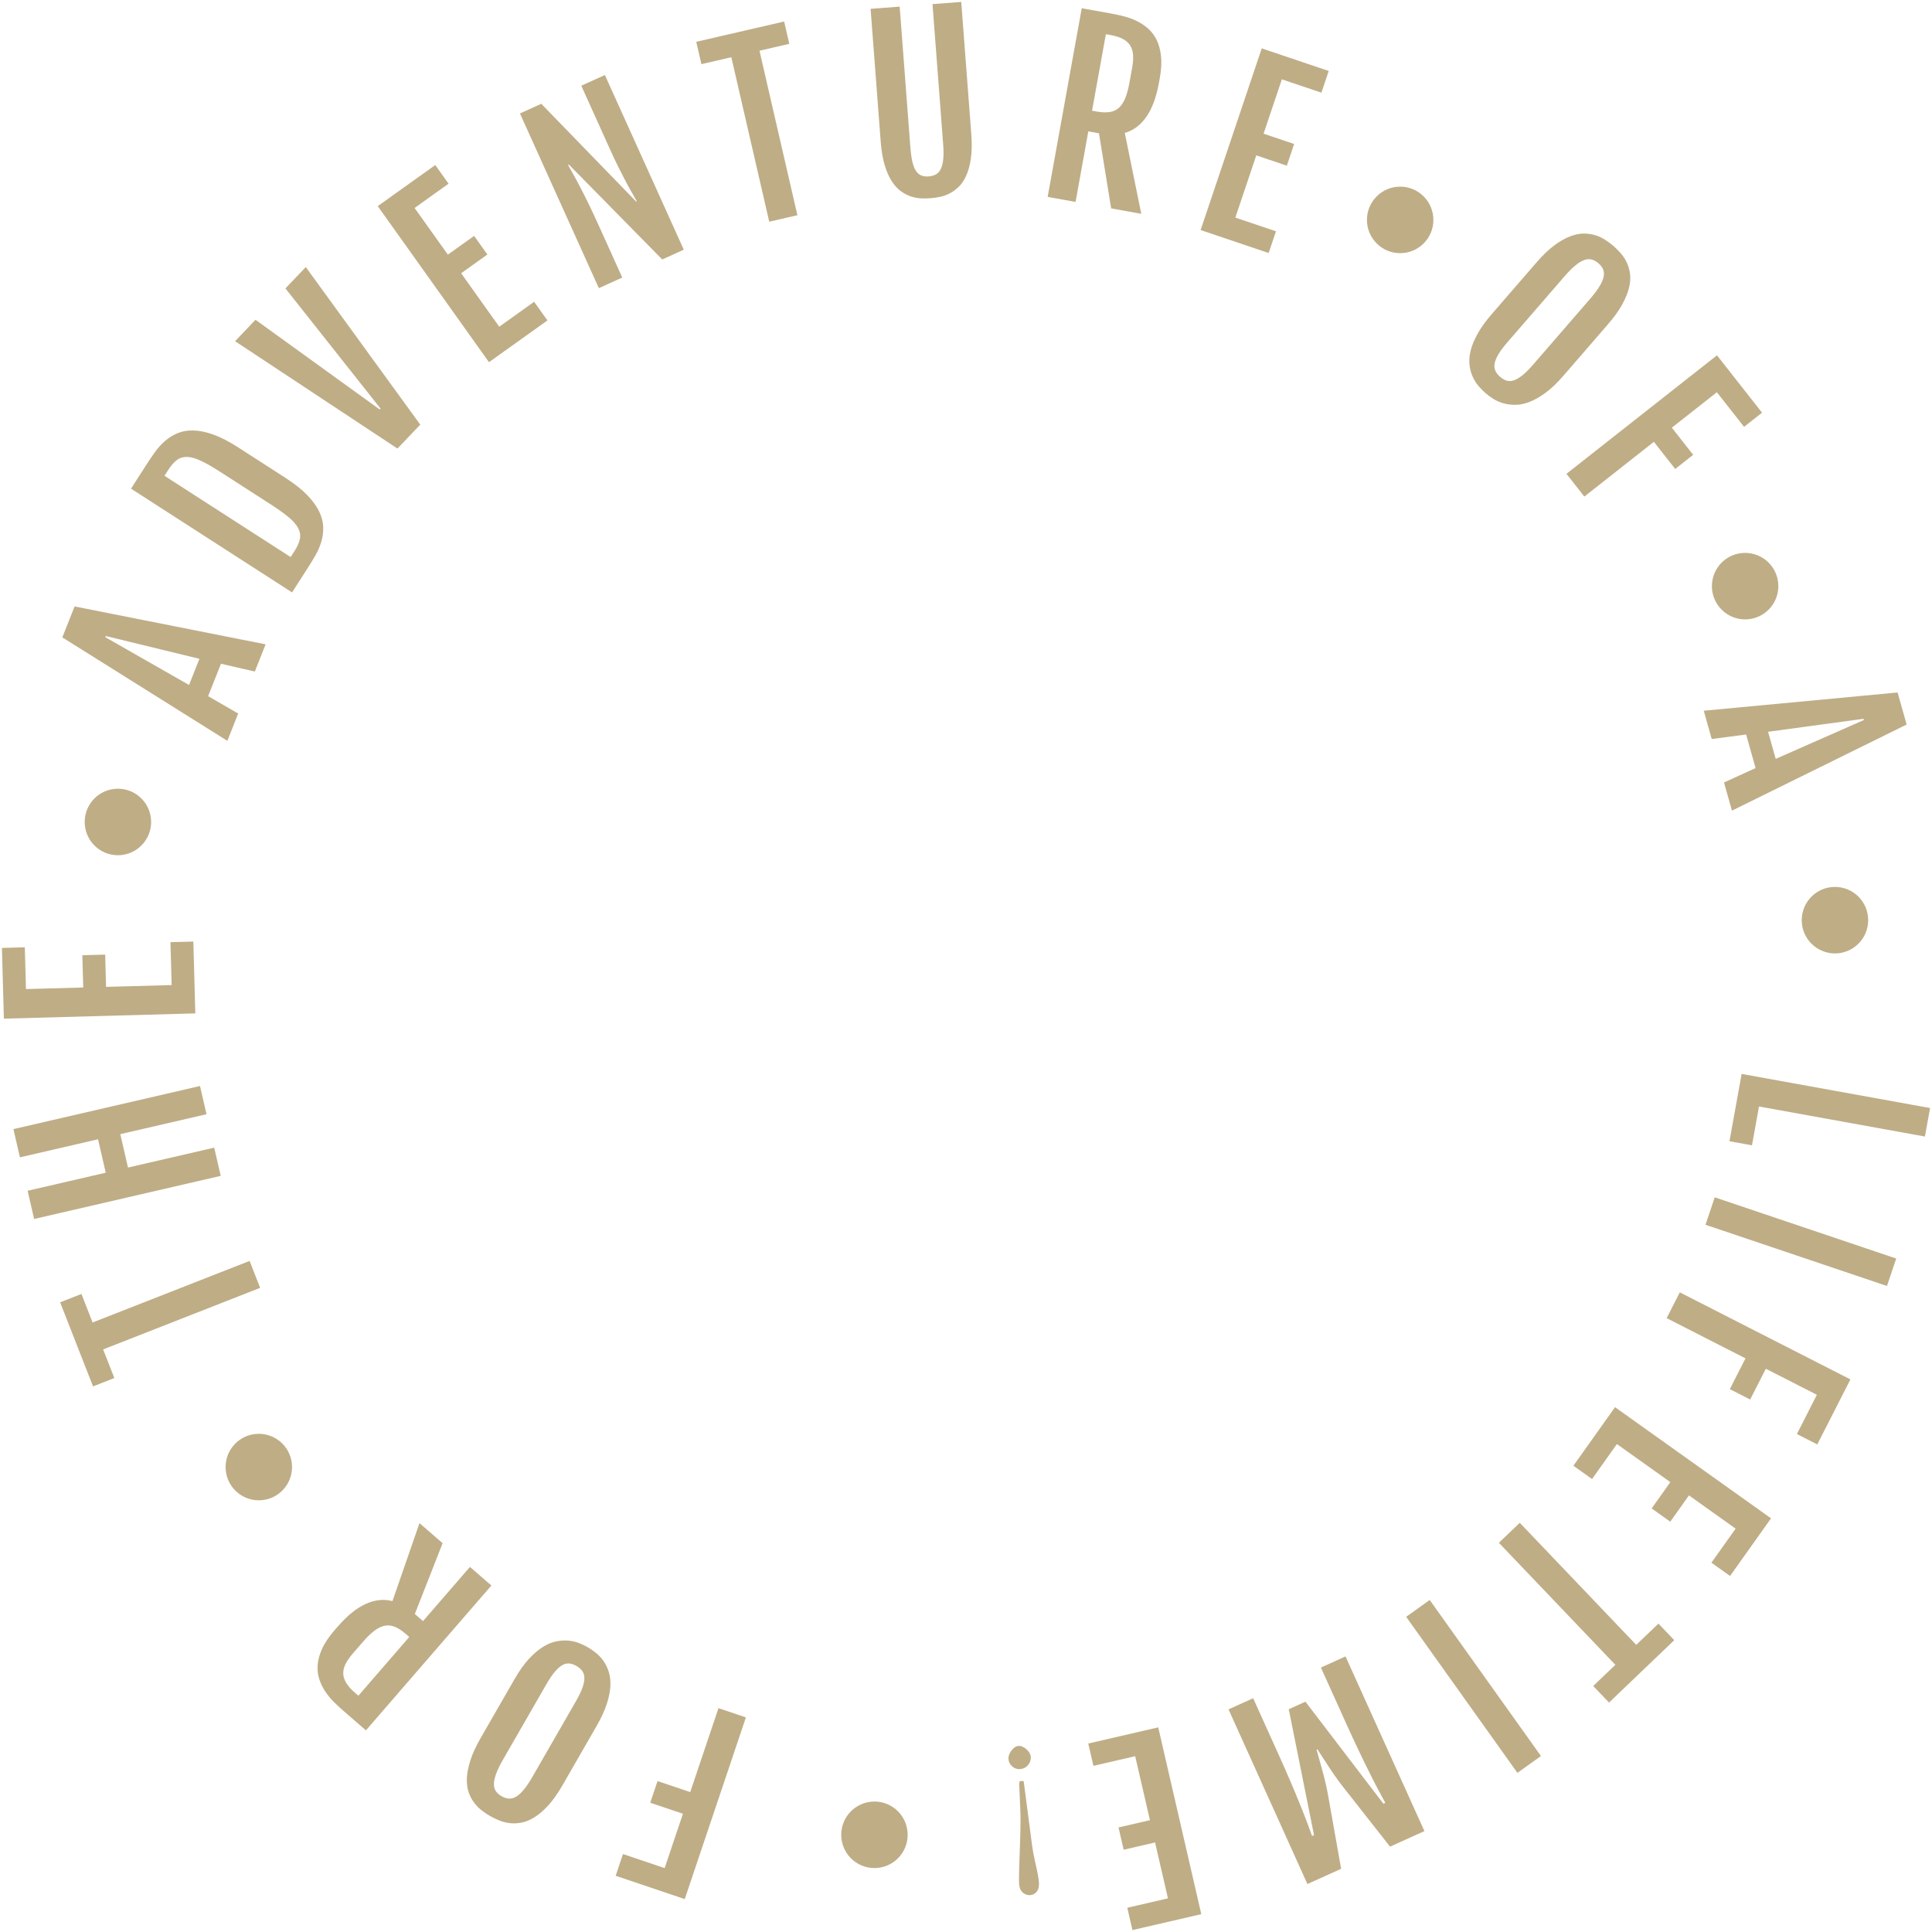 <?xml version="1.0" encoding="UTF-8"?>
<!-- Creator: CorelDRAW Standard 2021 (64-Bit) -->
<svg xmlns="http://www.w3.org/2000/svg" xmlns:xlink="http://www.w3.org/1999/xlink" xmlns:xodm="http://www.corel.com/coreldraw/odm/2003" xml:space="preserve" width="200px" height="200px" version="1.1" style="shape-rendering:geometricPrecision; text-rendering:geometricPrecision; image-rendering:optimizeQuality; fill-rule:evenodd; clip-rule:evenodd" viewBox="0 0 20000 20000">
 <defs>
  <style type="text/css">
   <![CDATA[
    .fil1 {fill:#BFAD86}
    .fil0 {fill:#BFAD86;fill-rule:nonzero}
   ]]>
  </style>
 </defs>
 <g id="Layer_x0020_1">
  <g id="_1971303340880">
   <path class="fil0" d="M7088.5 19659.1l-715.2 -241.2 75.6 -224.8 431.5 145.5 189.4 -562.6 -338.4 -114.1 75.5 -224.4 338.4 114.1 292.4 -868.9 283.8 95.7 -633 1880.7zm-1008.7 -2609.7c27.4,15.8 55.9,35 85.5,58 29.2,22.8 55.7,50.4 79.1,82.6 23.3,32.3 41.9,69.5 56.1,112.1 14.3,42.5 20.3,91.3 18.6,146.6 -2.1,55.1 -14.4,117.6 -36.8,187.5 -22.5,69.8 -58.2,147.7 -107.6,233.6l-350.4 609c-49.8,86.6 -99.4,156.8 -148.2,210.1 -49.1,53.7 -96.9,94.8 -144.1,123.8 -46.7,29 -91.9,47.3 -135.2,55.3 -43.2,8 -84.6,9.3 -123.7,4.6 -39.3,-5.3 -76.1,-15 -109.4,-29.2 -33.8,-14 -64,-28.7 -90.7,-44.1 -25.3,-14.5 -52.7,-32.6 -81.6,-54.4 -29,-21.7 -55.2,-47.3 -79,-78 -24,-30.3 -43.6,-65.9 -58.7,-107.6 -15.4,-41.3 -22.2,-89.6 -21,-144.8 1.6,-54.9 13.3,-117.2 35.4,-187.3 21.8,-70.3 58.1,-149.2 108.7,-237.2l350.4 -608.9c49,-85.3 98.5,-154.6 147.7,-207.8 49.4,-53.4 97.7,-94.6 144.8,-124.2 47.1,-29.6 93.2,-48.8 137.8,-57.4 44.5,-8.7 86.6,-11.4 126,-7.9 39.5,3.5 75.8,11.6 109.1,24.9 33.6,13 62.6,26.5 87.2,40.7zm-112.9 196.2c-25.3,-14.5 -50,-22.9 -74.1,-25.3 -24.3,-2.1 -48.7,3.9 -73.3,18.1 -24.8,14.6 -50.2,37.4 -77.1,69.1 -26.3,31.5 -55.4,74.2 -86.3,127.8l-450 782.2c-31.9,55.3 -54.7,103 -69.9,143.6 -14.7,40.6 -22.7,75.8 -23.2,105.2 -0.6,29.5 5.9,54.7 19.7,75 13.6,20.7 33.2,37.9 58.5,52.5 26,15 51.2,23.5 76.2,25.2 24.8,1.9 50.2,-5 75.7,-20 25.5,-15.1 52.3,-39.4 79.6,-72.6 27.8,-33.4 57.2,-77.4 89,-132.7l450.1 -782.2c30.8,-53.6 53.4,-100 67.1,-138.8 14.2,-39 20.9,-72.7 20.7,-101.6 -0.4,-28.6 -7.8,-53 -22.1,-73.2 -14.6,-19.8 -34.6,-37.3 -60.6,-52.3zm-2178.9 667l-245.4 -213c-28,-24.3 -57.6,-52.2 -89,-83.6 -31.3,-31.3 -60,-66.3 -85.6,-104.3 -25.6,-37.9 -46.2,-79.9 -61.6,-124.8 -15.4,-45.4 -21.3,-94.1 -18.6,-146.8 3.5,-52.7 18.3,-109.1 45.3,-169.2 26.6,-60.3 69.3,-124.6 128.2,-192.6l32.7 -37.7c98.9,-114.2 195.7,-192.9 290.6,-236 94.5,-43.4 187.4,-53.6 278.1,-29.9l280 -807.4 239.3 207.8 -287.6 733 84.7 73.5 485.8 -560.9 221.8 192.5 -1298.7 1499.4zm414.8 -996.3c-39.6,-34.4 -76.9,-58.9 -111.8,-74 -35,-15.1 -69.8,-19.6 -104.9,-13.4 -34.6,6.2 -70.7,23.2 -108,50.6 -37.1,27.7 -77.8,66.9 -121.4,117.2l-102.5 118.3c-33.5,38.7 -58.7,75.1 -76.3,109.2 -17.2,34.3 -25.6,67.5 -24.5,100 0.9,32.8 11,65.1 30.9,97.6 19.6,32.8 50.3,66.8 91.7,102.7l34 29.5 526.8 -608.2 -34 -29.5zm-3135.1 -2947.2l116 296.4 -220.6 86.5 -340.6 -870.5 220.6 -86.5 115.5 295.3 1625.3 -637.3 109.1 278.8 -1625.3 637.3zm-714.4 -1350.3l-67.3 -292.1 808.7 -186.9 -79.8 -346 -808.7 186.9 -67.3 -292.1 1931.6 -446.3 67.3 292.1 -892.4 206.2 79.7 346 892.5 -206.2 67.3 292.1 -1931.6 446.3zm-313.2 -2073.8l-20.1 -732 236.8 -6.5 11.9 432.3 592.8 -16.2 -9.2 -334 236.5 -6.5 9.1 334 678.8 -18.6 -12.2 -444.2 236.8 -6.5 20.4 743.8 -1981.6 54.4zm605.1 -3946.6l127 -320.5 1977.3 392.2 -111.6 281.6 -350.4 -80.5 -133 335.5 311.1 179.7 -112 282.7 -1708.4 -1070.7zm1419.2 221.6l-969.1 -235.7 -4.8 12.1 866.6 494.5 107.3 -270.9zm-708.2 -1761.4l168.3 -261.7c25.4,-39.5 53.2,-79.9 82.3,-120.8 29.7,-41 63.4,-78 101.1,-111 38.2,-33.1 80.8,-59.7 128.1,-79.9 47.6,-20.6 102.2,-30 163.7,-28.9 61.2,0.8 130.3,14.9 207.6,42.1 76.6,27.3 163,71.7 259.3,133.7l484.4 312.1c96.2,62 172.7,122.5 229.7,181.3 56.7,59.1 98.1,116.3 124.2,171.7 26.2,55.3 39.9,108.8 40.9,160.6 1.3,51.6 -5,101.5 -19.6,149.9 -14.3,48 -34.1,94.1 -59,138.1 -24.8,43.7 -50.3,85.5 -75.7,125l-168.2 261.8 -1667.1 -1074zm1693.7 644c29.3,-45.5 47.2,-86.6 54.6,-123.6 7.3,-37.1 1.6,-73.7 -16.9,-110 -18.6,-36.4 -51.2,-74.3 -98.1,-113.5 -47.1,-39.7 -109.4,-84.1 -187.7,-134.5l-517.4 -333.3c-77.9,-50.2 -144.5,-88.9 -199.7,-115.1 -55.1,-26.5 -103.4,-40.7 -143.8,-42.4 -40.8,-1.8 -76.4,8.2 -107,30.2 -31,21.8 -60.6,55.4 -89.8,100.9l-41.3 64.1 1305.9 841.3 41.2 -64.1zm-616.4 -2170.6l211.5 -221.7 1285.7 928.5 8.7 -9.1 -984.6 -1244.1 210.7 -220.8 1185.2 1631 -236.3 247.6 -1680.9 -1111.4zm1477 -1398.1l595.4 -425.3 137.6 193 -351.6 251.3 344.5 483.2 271.7 -194.1 137.3 192.7 -271.7 194.1 394.5 553.4 361.2 -258.1 137.7 193 -605.1 432.3 -1151.5 -1615.5zm1472 -959.2l221.1 -100.1 982.7 1012.8 6.1 -2.8c-14.5,-27.4 -31.6,-57.5 -50.9,-90.6 -19.2,-33 -40.2,-71 -62.7,-113.9 -22.8,-42.8 -47.8,-91.5 -75.1,-146.2 -27.5,-55 -56.8,-117.1 -88.4,-187.2l-297.9 -659.5 244.4 -110.6 816.8 1808.2 -223.2 101.1 -966.2 -982 -8.6 3.9c16.5,30.9 34.9,63.9 55.3,99.5 20.2,35.2 43.2,77.5 68.4,126.5 25.4,48.6 54.4,106 86.7,171.9 32.2,65.5 69,144.2 110.5,236l240.1 531.5 -242.3 109.7 -816.8 -1808.2zm2188.2 -582.2l-309.8 71.5 -53.3 -231.1 910 -210.2 53.3 231.1 -308.7 71.3 392.4 1702.7 -291.4 67.3 -392.5 -1702.6zm1441.7 -501l301 -22.9 110.2 1450.5c4.7,61.7 11.8,112.8 20.8,153.5 9.4,40.2 21.7,72.3 36.9,95.4 15.3,23.5 33.9,39.6 55.9,48.3 22.1,8.6 47.3,12.3 76.8,10 29.1,-2.2 54.2,-9.7 75.5,-21.6 20.8,-12 37.6,-30.7 49.9,-56.3 12.3,-25.2 20.8,-58.9 24.8,-100.1 4.4,-41.8 4,-93.4 -0.7,-155.1l-110.2 -1450.5 297.4 -22.7 104.2 1370.6c7.3,96.5 5.7,179.8 -4.4,249.8 -10.1,69.9 -25.8,128.8 -47.9,177 -21.6,48.6 -47.9,87.2 -78.5,117 -30.6,29.3 -62.9,52.5 -96.8,69.4 -33.9,17.3 -67.9,29 -102.2,35.2 -34.3,6.6 -65.6,11 -94,13.1 -28.7,2.2 -59.9,2.6 -94.5,1.3 -34.4,-1 -69.4,-7.5 -105.1,-19.5 -35.7,-11.6 -70.7,-29.6 -105,-54 -34.3,-24.8 -65.8,-59 -94.9,-103.7 -28.7,-44.4 -53.6,-100.2 -73.7,-167.5 -20.2,-67.2 -33.9,-149.3 -41.3,-246.6l-104.2 -1370.6zm2185.8 -6.3l319.5 57.8c36.5,6.6 76.2,15.4 119.1,26.4 42.9,11 85.5,26.4 126.8,46 41.4,19.5 80.5,45.2 116.6,75.9 36.5,31.2 66.4,70 90.8,116.8 24,47 39.9,103.1 47.3,168.5 7.8,65.5 3.9,142.6 -12.1,231.2l-8.8 49.2c-26.9,148.7 -70.1,265.8 -129.7,351.3 -59.1,85.6 -133.8,141.8 -223.9,167.8l170.7 837.4 -311.8 -56.4 -126.2 -777.3 -110.3 -20 -131.9 730.6 -288.9 -52.3 352.8 -1952.9zm150.9 1068.7c51.7,9.4 96.2,11.4 134,6.6 37.7,-4.9 69.9,-18.8 97,-42.1 26.6,-23 49,-56 67.1,-98.7 17.8,-42.8 32.8,-97.2 44.7,-162.8l27.8 -154.2c9.1,-50.3 12.3,-94.5 10,-132.8 -2.7,-38.3 -12.4,-71.1 -30,-98.5 -17.4,-27.7 -42.6,-50.4 -76.2,-68.2 -33.6,-18.2 -77.3,-31.7 -131.3,-41.5l-44.2 -8 -143.1 792.2 44.2 8zm1712.6 -653.1l693.2 233.8 -75.7 224.8 -409.4 -138.1 -189.3 562.6 316.3 106.7 -75.5 224.4 -316.3 -106.7 -216.8 644.2 420.6 141.9 -75.7 224.7 -704.4 -237.6 633 -1880.7zm2319.8 3571.8c-23.9,-20.6 -48.2,-45 -72.9,-73.2 -24.3,-27.9 -45,-60.1 -61.8,-96.2 -16.8,-36.1 -28,-76.2 -33.9,-120.7 -5.8,-44.5 -2.5,-93.5 9.8,-147.5 12.5,-53.7 36.4,-112.6 71.8,-177 35.4,-64.3 85.2,-133.9 150.1,-208.8l459.9 -530.9c65.4,-75.5 127.4,-135.1 185.5,-178.1 58.4,-43.3 113.1,-74.5 165,-94 51.4,-19.5 99.2,-28.9 143.2,-28.5 44.1,0.5 84.9,7 122.4,19.2 37.6,12.6 71.8,29.2 101.8,49.4 30.5,20.2 57.4,40.4 80.7,60.6 22,19.2 45.5,42.2 69.7,69 24.3,26.9 45.2,57 62.7,91.7 17.8,34.3 30.2,72.9 37.2,116.8 7.2,43.5 4.7,92.3 -7,146.1 -12,53.7 -35.4,112.6 -70.5,177.2 -34.7,64.9 -85.3,135.3 -151.8,212l-459.9 531c-64.4,74.3 -126.1,133 -184.6,175.7 -58.6,43 -113.9,74.3 -165.8,94.4 -51.8,20.1 -100.7,30.1 -146.1,30 -45.4,0 -87.3,-5.3 -125.3,-16.3 -38,-11 -72.1,-25.9 -102.4,-45.3 -30.4,-19.1 -56.4,-37.9 -77.8,-56.6zm148.2 -171c22,19.1 44.8,32 68,39 23.4,6.7 48.5,5.4 75.4,-3.8 27,-9.6 56.4,-27.2 88.8,-53.1 31.8,-25.9 68.5,-62.3 109,-109l590.7 -682c41.8,-48.2 73.3,-90.7 96,-127.7 22.1,-36.9 36.7,-70 42.8,-98.8 6.1,-28.8 4.6,-54.8 -5.1,-77.3 -9.4,-22.9 -25.4,-43.6 -47.5,-62.8 -22.6,-19.6 -45.7,-32.8 -69.9,-39.2 -24,-6.7 -50.2,-4.7 -78.1,5.2 -27.9,9.9 -58.8,28.7 -92,56.1 -33.7,27.4 -70.9,65 -112.7,113.2l-590.7 682c-40.4,46.7 -71.5,88 -92.3,123.5 -21.4,35.5 -34.3,67.3 -39.6,95.7 -5.1,28.2 -2.5,53.5 7.7,76.1 10.5,22.2 26.8,43.2 49.5,62.9zm2244.5 -223.4l466.5 593.9 -186.2 146.6 -281.4 -358.3 -466.2 367 220.7 281 -185.9 146.4 -220.7 -281 -720 566.8 -185.1 -235.6 1558.3 -1226.8zm1869.6 3490.4l93.7 331.8 -1808.4 891.3 -82.3 -291.6 327.1 -149.1 -98 -347.4 -356.2 46.5 -82.6 -292.7 2006.7 -188.8zm-1261.6 687.3l912.7 -402.3 -3.5 -12.5 -988.4 134.3 79.2 280.5zm1597.8 3614.4l-53.3 295 -1717.6 -311 -72.6 401.9 -233.1 -42.2 125.9 -696.9 1950.7 353.2zm-350.5 1558l-95.6 284.1 -1878.6 -633.7 95.6 -284.1 1878.6 633.7zm-474.2 1251.2l-342.8 673.2 -211 -107.7 206.7 -406.1 -528.3 -269.6 -162.2 318.5 -210.7 -107.6 162.2 -318.4 -816 -416.5 136 -267 1766.1 901.2zm-821.6 1438.4l-424.2 596.6 -193 -137.5 250.6 -352.4 -483.1 -344.3 -193.6 272.3 -192.7 -137.4 193.6 -272.2 -553.2 -394.2 -257.4 362 -193 -137.5 431.1 -606.2 1614.9 1150.8zm-1395.4 1309.6l230 -219.9 163.6 171.5 -675.2 645.8 -163.7 -171.5 229.1 -219.1 -1205.8 -1263.4 216.3 -206.8 1205.7 1263.4zm-986.3 1150.9l-243.8 174.2 -1151.6 -1615.4 243.8 -174.2 1151.6 1615.4zm-1206.4 777l-355.9 161.1 -488.7 -621.9c-53.3,-69 -101.1,-136.6 -143.6,-201.8 -42.3,-65.7 -82.2,-127.3 -120.3,-184.9l-8.3 3.7c18.4,66.6 37.8,137.4 59.2,212.6 21.3,74.8 40.3,155.4 56.9,241.1l138.3 780.5 -348.8 157.8 -816.7 -1808.2 254.9 -115.4 270.1 598c41.4,91.8 80.5,180.3 117.1,266.1 36.4,85.3 69.3,164 98.6,236.5 29.1,72.1 54.1,136.1 75.2,192.3 21.2,55.7 37.4,100.1 48.9,133.3l20.2 -9.2 -261.4 -1303.2 172.6 -78.1 807 1056.2 19.8 -9c-16.9,-30.6 -39.5,-72.2 -67.6,-124.7 -28.3,-53 -59.7,-114 -94.2,-183.7 -35.1,-69.9 -72.7,-146.5 -112.3,-230.4 -40.2,-84.1 -81.1,-171.8 -122.5,-263.6l-270.2 -598 254.9 -115.4 816.8 1808.3zm-2309.9 859.9l-712.7 164.7 -53.3 -231.1 421 -97.2 -133.4 -578.5 -325.2 75.1 -53.2 -230.7 325.3 -75.1 -152.7 -662.4 -432.5 99.9 -53.3 -231.1 724.3 -167.3 445.7 1933.7zm-1881.2 -1374.7c7.8,-2.2 13.6,-3.4 17.6,-3.8 5.5,-0.4 13.8,0.2 25,1.7l87 665.2c5.8,46.1 16.6,104.9 32.7,176.1 22.3,94.5 35,162.8 38.1,204.3 3.2,41.9 -3.8,74.3 -21.5,96.7 -17.3,22.8 -40.1,35.3 -67.6,37.4 -29.9,2.2 -55.9,-6.5 -78,-26.3 -22.4,-19.4 -34.9,-48.7 -37.9,-87.4 -2.7,-35.6 -1.6,-120.8 3.5,-255.6 10.4,-259 13.5,-426.6 9.3,-503.5l-12.1 -278.7c0.3,-6.4 1.6,-15.2 3.9,-26.1zm116 -255.1c2.4,32.1 -6.9,61 -28.3,86.5 -21,25.1 -48.5,39.1 -81.9,41.7 -31.5,2.4 -59.1,-7.1 -82.4,-28 -23.4,-21.3 -36,-46.6 -38.2,-75.8 -2.3,-29.3 8.2,-58.7 30.8,-88.7 23.1,-29.6 46.8,-45.3 71.6,-47.2 27.5,-2.1 54.9,9.3 83.3,34.2 28,25.3 43,50.8 45.1,77.3z"></path>
   <path class="fil1" d="M9052.2 18649.5c189.9,0 343.9,154.2 343.9,344.3 0,190.2 -154,344.3 -343.9,344.3 -189.9,0 -343.9,-154.1 -343.9,-344.3 0,-190.1 154,-344.3 343.9,-344.3z"></path>
   <path class="fil1" d="M2679.1 14842.7c190,0 344,154.1 344,344.3 0,190.1 -154,344.2 -344,344.2 -189.9,0 -343.8,-154.1 -343.8,-344.2 0,-190.2 153.9,-344.3 343.8,-344.3z"></path>
   <path class="fil1" d="M1220.6 8164.8c190,0 343.9,154.1 343.9,344.2 0,190.2 -153.9,344.3 -343.9,344.3 -189.9,0 -343.8,-154.1 -343.8,-344.3 0,-190.1 153.9,-344.2 343.8,-344.2z"></path>
   <path class="fil1" d="M14494.4 1932.1c190,0 343.9,154.2 343.9,344.3 0,190.1 -153.9,344.3 -343.9,344.3 -189.9,0 -343.9,-154.2 -343.9,-344.3 0,-190.1 154,-344.3 343.9,-344.3z"></path>
   <path class="fil1" d="M18065.4 5723.4c189.9,0 343.9,154.1 343.9,344.3 0,190.1 -154,344.2 -343.9,344.2 -189.9,0 -343.9,-154.1 -343.9,-344.2 0,-190.2 154,-344.3 343.9,-344.3z"></path>
   <path class="fil1" d="M18995.4 9181.3c189.9,0 343.9,154.1 343.9,344.3 0,190.1 -154,344.2 -343.9,344.2 -190,0 -343.9,-154.1 -343.9,-344.2 0,-190.2 153.9,-344.3 343.9,-344.3z"></path>
  </g>
 </g>
</svg>
